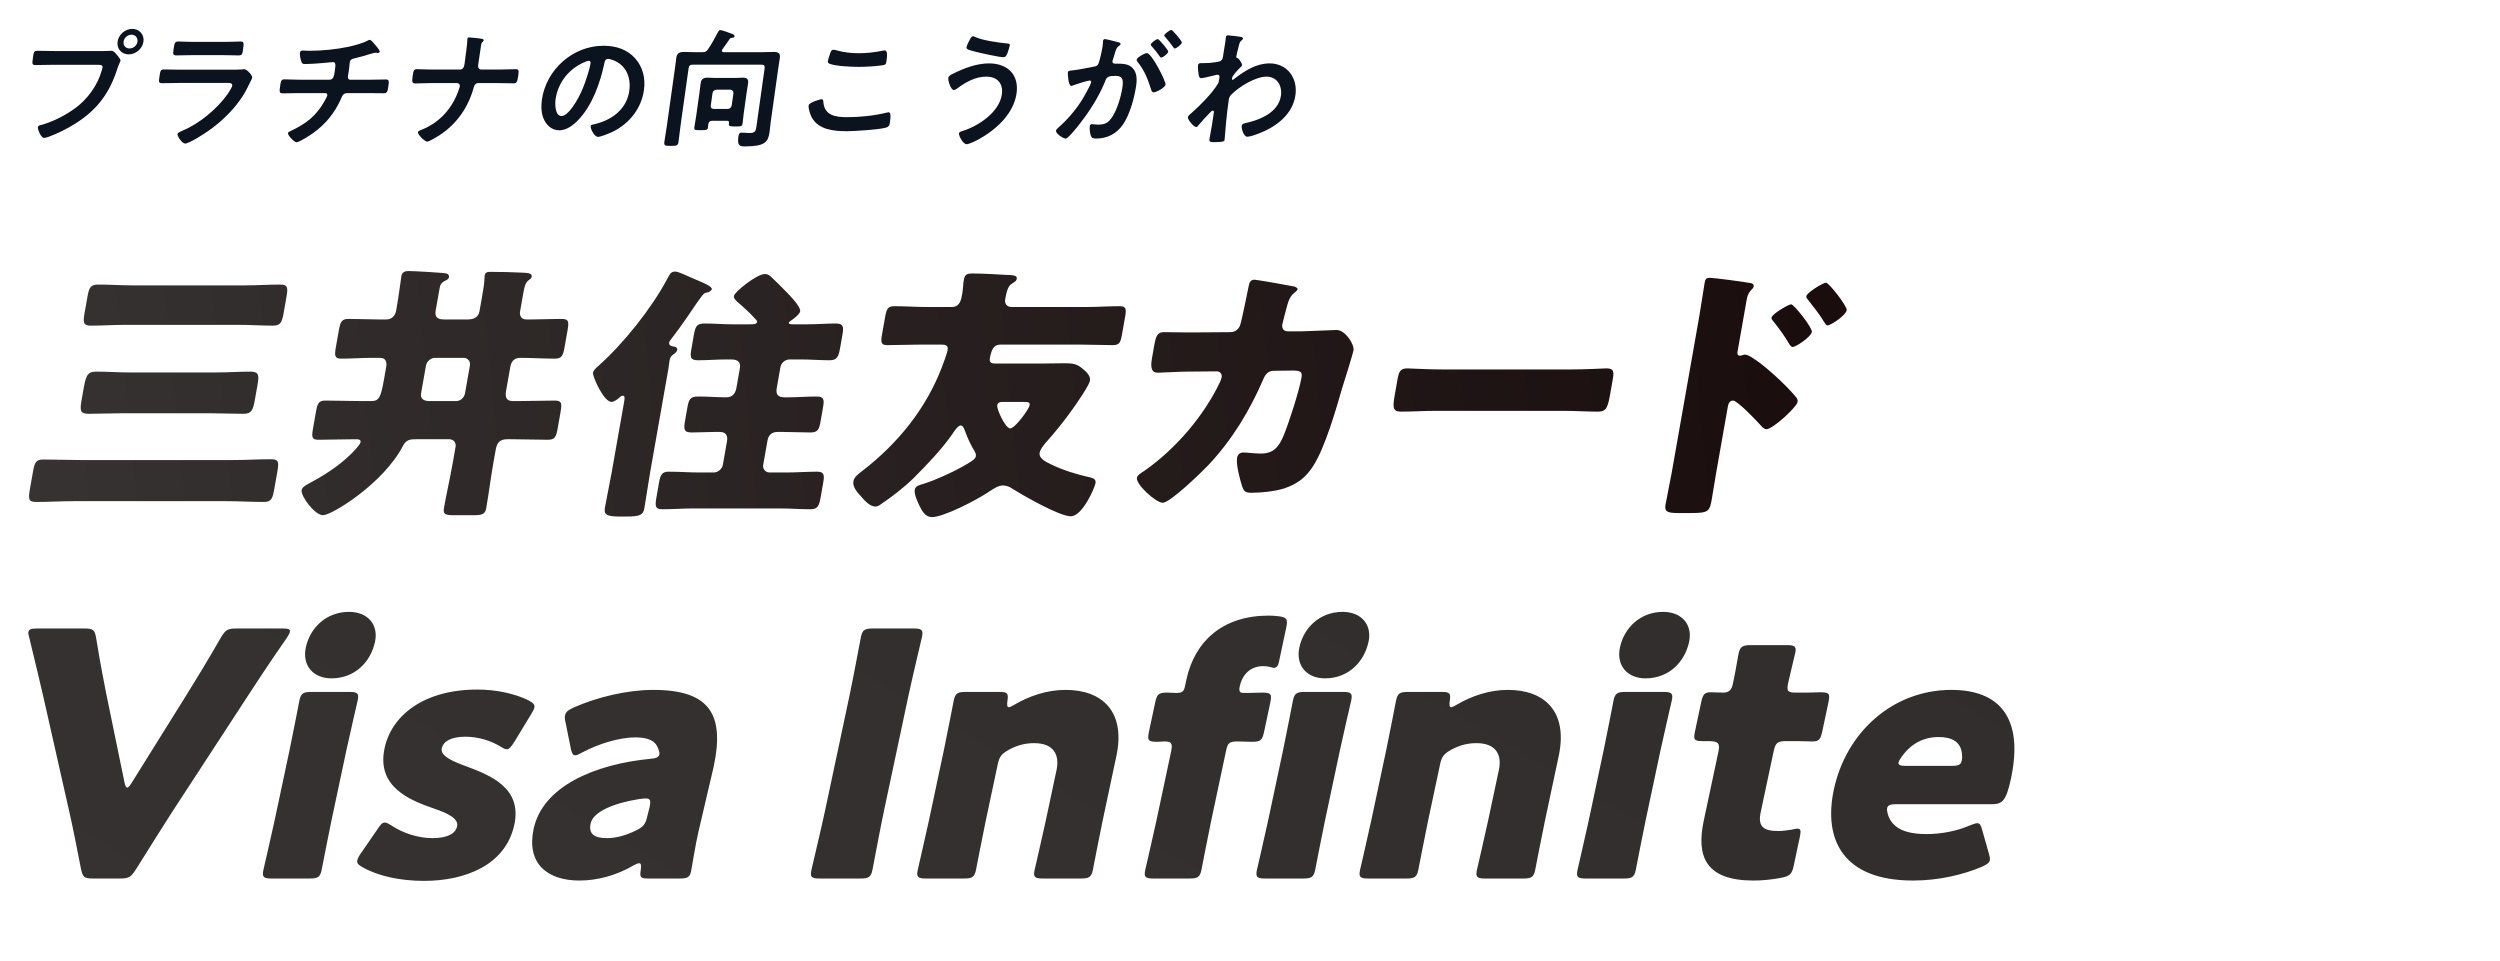 <svg width="346" height="133" viewBox="0 0 346 133" fill="none" xmlns="http://www.w3.org/2000/svg">
<g clip-path="url(#clip0_5943_1076)">
<path d="M34.234 96.42L23.911 112.242C22.54 114.402 20.819 117.078 18.845 120.271C18.125 121.398 17.845 121.586 16.597 121.586H12.901C11.653 121.586 11.453 121.398 11.213 120.271C10.595 117.078 10.06 114.402 9.587 112.336L6.028 96.561C5.527 94.401 4.998 92.147 4.051 88.25C3.939 87.875 3.893 87.64 3.932 87.452C4.012 87.077 4.368 86.983 5.136 86.983H11.664C12.912 86.983 13.112 87.171 13.305 88.297C13.908 92.007 14.351 94.213 14.72 96.091L17.223 108.252C17.316 108.721 17.448 109.003 17.592 109.003C17.784 109.003 17.988 108.721 18.279 108.252L25.778 96.232C27.023 94.213 28.404 92.007 30.537 88.297C31.208 87.171 31.488 86.983 32.736 86.983H39.12C39.888 86.983 40.204 87.077 40.124 87.452C40.084 87.64 39.929 87.922 39.715 88.25C37.014 92.147 35.517 94.448 34.234 96.42ZM48.317 84.682C50.861 84.682 52.412 86.419 51.903 88.814C51.294 91.678 49.049 93.885 45.881 93.885C43.337 93.885 41.796 92.1 42.325 89.612C42.894 86.936 45.101 84.682 48.317 84.682ZM42.873 121.586H37.593C36.489 121.586 36.241 121.398 36.45 120.412C36.52 120.083 37.584 115.529 37.994 113.604L40.089 103.744C40.498 101.819 41.37 97.265 41.44 96.936C41.65 95.95 41.978 95.763 43.082 95.763H48.362C49.466 95.763 49.714 95.95 49.504 96.936C49.434 97.265 48.37 101.819 47.961 103.744L45.866 113.604C45.456 115.529 44.584 120.083 44.514 120.412C44.305 121.398 43.977 121.586 42.873 121.586ZM64.369 105.998C67.93 107.313 72.264 109.05 71.186 114.12C69.989 119.755 64.346 121.914 58.682 121.914C55.418 121.914 52.342 121.257 50.201 120.036C49.599 119.708 49.361 119.473 49.451 119.05C49.501 118.816 49.666 118.487 49.938 118.111L52.231 114.778C52.658 114.12 52.91 113.839 53.246 113.839C53.486 113.839 53.744 113.98 54.127 114.214C55.759 115.341 57.971 115.998 59.843 115.998C61.907 115.998 63.045 115.388 63.264 114.355C63.484 113.322 62.06 112.571 60.087 111.914C56.689 110.74 52.086 108.909 53.224 103.556C54.172 99.096 58.55 95.434 66.086 95.434C68.774 95.434 71.381 96.044 73.159 96.936C73.761 97.265 74.047 97.5 73.957 97.922C73.907 98.157 73.752 98.439 73.528 98.814L71.163 102.711C70.736 103.369 70.474 103.697 70.138 103.697C69.898 103.697 69.64 103.556 69.258 103.322C67.987 102.524 66.187 101.96 64.411 101.96C62.347 101.96 61.334 102.664 61.144 103.556C60.924 104.589 62.455 105.294 64.369 105.998ZM94.091 121.586H89.723C88.667 121.586 88.505 121.445 88.686 120.365C88.768 119.755 88.732 119.473 88.444 119.473C88.3 119.473 88.04 119.567 87.712 119.755C85.243 121.21 82.559 121.867 80.207 121.867C75.695 121.867 72.844 119.473 73.852 114.731C75.099 108.862 82.238 105.763 90.078 105.012C90.808 104.965 91.184 104.777 91.263 104.402C91.303 104.214 91.219 103.932 91.097 103.603C90.741 102.57 89.794 102.054 87.922 102.054C85.715 102.054 82.837 102.946 80.619 104.12C80.127 104.402 79.809 104.542 79.618 104.542C79.281 104.542 79.149 104.261 79.001 103.603L78.254 99.894C78.151 99.472 78.153 99.237 78.203 99.002C78.303 98.533 78.593 98.298 79.393 97.922C82.678 96.467 86.824 95.481 90.424 95.481C98.296 95.481 100.293 98.955 98.776 106.092L96.678 115.059C96.251 116.844 95.774 119.989 95.644 120.6C95.475 121.398 95.147 121.586 94.091 121.586ZM89.899 111.726C90.098 110.787 90.014 110.505 89.342 110.505C89.198 110.505 88.66 110.552 88.41 110.599C84.93 111.163 82.089 112.336 81.74 113.98C81.43 115.435 82.27 115.998 83.999 115.998C85.246 115.998 86.622 115.623 87.962 114.966C89.032 114.449 89.352 114.074 89.591 112.947L89.899 111.726ZM119.103 121.586H113.439C112.335 121.586 112.087 121.398 112.297 120.412C112.366 120.083 113.658 114.684 114.187 112.195L117.55 96.373C118.079 93.885 119.083 88.485 119.153 88.156C119.362 87.171 119.69 86.983 120.794 86.983H126.458C127.562 86.983 127.81 87.171 127.601 88.156C127.531 88.485 126.239 93.885 125.71 96.373L122.347 112.195C121.818 114.684 120.814 120.083 120.745 120.412C120.535 121.398 120.207 121.586 119.103 121.586ZM138.091 105.763L136.425 113.604C136.016 115.529 135.143 120.083 135.074 120.412C134.864 121.398 134.536 121.586 133.432 121.586H128.152C127.048 121.586 126.8 121.398 127.01 120.412C127.079 120.083 128.144 115.529 128.553 113.604L130.648 103.744C131.058 101.819 131.93 97.265 132 96.936C132.209 95.95 132.537 95.763 133.641 95.763H138.345C139.401 95.763 139.601 95.95 139.43 96.983C139.348 97.594 139.384 97.875 139.624 97.875C139.768 97.875 139.98 97.781 140.366 97.547C142.449 96.326 144.885 95.481 147.477 95.481C152.565 95.481 155.814 98.486 154.507 104.636L152.601 113.604C152.192 115.529 151.319 120.083 151.25 120.412C151.04 121.398 150.712 121.586 149.608 121.586H144.328C143.224 121.586 142.976 121.398 143.186 120.412C143.255 120.083 144.32 115.529 144.729 113.604L146.226 106.561C146.665 104.495 145.862 102.852 143.126 102.852C142.022 102.852 140.868 103.087 139.672 103.744C138.641 104.308 138.321 104.683 138.091 105.763ZM169.692 103.885L167.626 113.604C167.217 115.529 166.345 120.083 166.275 120.412C166.065 121.398 165.737 121.586 164.633 121.586H159.641C158.537 121.586 158.289 121.398 158.499 120.412C158.569 120.083 159.633 115.529 160.042 113.604L162.078 104.026C162.337 102.805 162.089 102.617 161.129 102.617C160.937 102.617 160.447 102.664 160.159 102.664C158.911 102.664 158.759 102.477 159.019 101.256L159.867 97.265C160.126 96.044 160.358 95.856 161.606 95.856C161.846 95.856 162.412 95.903 162.796 95.903C163.516 95.903 163.834 95.763 163.984 95.058L164.183 94.119C165.341 88.673 169.296 85.199 175.584 85.199C176.112 85.199 176.582 85.246 177.004 85.293C178.078 85.433 178.258 85.715 178.028 86.795L177 91.631C176.891 92.147 176.687 92.429 176.303 92.429C176.159 92.429 176.025 92.382 175.891 92.335C175.575 92.241 175.249 92.194 174.817 92.194C173.089 92.194 171.937 93.321 171.578 95.011C171.418 95.763 171.628 95.903 172.204 95.903H172.732C173.26 95.903 174.374 95.856 174.662 95.856C175.91 95.856 176.062 96.044 175.803 97.265L174.955 101.256C174.695 102.477 174.463 102.664 173.215 102.664C172.831 102.664 171.833 102.617 171.305 102.617C170.153 102.617 169.921 102.805 169.692 103.885ZM185.821 84.682C188.365 84.682 189.916 86.419 189.407 88.814C188.798 91.678 186.553 93.885 183.385 93.885C180.841 93.885 179.301 92.1 179.829 89.612C180.398 86.936 182.605 84.682 185.821 84.682ZM180.377 121.586H175.097C173.993 121.586 173.745 121.398 173.955 120.412C174.025 120.083 175.089 115.529 175.498 113.604L177.594 103.744C178.003 101.819 178.875 97.265 178.945 96.936C179.154 95.95 179.482 95.763 180.586 95.763H185.866C186.97 95.763 187.218 95.95 187.009 96.936C186.939 97.265 185.875 101.819 185.466 103.744L183.37 113.604C182.961 115.529 182.089 120.083 182.019 120.412C181.809 121.398 181.481 121.586 180.377 121.586ZM199.31 105.763L197.643 113.604C197.234 115.529 196.362 120.083 196.292 120.412C196.083 121.398 195.755 121.586 194.651 121.586H189.371C188.267 121.586 188.019 121.398 188.228 120.412C188.298 120.083 189.362 115.529 189.771 113.604L191.867 103.744C192.276 101.819 193.148 97.265 193.218 96.936C193.428 95.95 193.756 95.763 194.86 95.763H199.564C200.62 95.763 200.82 95.95 200.648 96.983C200.567 97.594 200.603 97.875 200.843 97.875C200.987 97.875 201.199 97.781 201.585 97.547C203.668 96.326 206.104 95.481 208.696 95.481C213.784 95.481 217.033 98.486 215.726 104.636L213.819 113.604C213.41 115.529 212.538 120.083 212.468 120.412C212.259 121.398 211.931 121.586 210.827 121.586H205.547C204.443 121.586 204.195 121.398 204.404 120.412C204.474 120.083 205.538 115.529 205.947 113.604L207.444 106.561C207.884 104.495 207.081 102.852 204.345 102.852C203.241 102.852 202.087 103.087 200.891 103.744C199.859 104.308 199.54 104.683 199.31 105.763ZM230.192 84.682C232.736 84.682 234.287 86.419 233.778 88.814C233.169 91.678 230.924 93.885 227.756 93.885C225.212 93.885 223.671 92.1 224.2 89.612C224.769 86.936 226.976 84.682 230.192 84.682ZM224.748 121.586H219.468C218.364 121.586 218.116 121.398 218.326 120.412C218.395 120.083 219.459 115.529 219.869 113.604L221.964 103.744C222.373 101.819 223.246 97.265 223.315 96.936C223.525 95.95 223.853 95.763 224.957 95.763H230.237C231.341 95.763 231.589 95.95 231.379 96.936C231.31 97.265 230.245 101.819 229.836 103.744L227.741 113.604C227.331 115.529 226.459 120.083 226.39 120.412C226.18 121.398 225.852 121.586 224.748 121.586ZM249.092 115.858L248.244 119.848C248.004 120.975 247.705 121.257 246.503 121.492C245.253 121.727 243.975 121.867 242.679 121.867C236.103 121.867 234.737 118.581 235.795 113.604L237.841 103.979C238.091 102.805 237.708 102.57 236.412 102.57H235.596C234.444 102.57 234.35 102.336 234.59 101.209L235.448 97.171C235.668 96.138 235.882 95.809 236.794 95.809C237.226 95.809 237.888 95.856 238.512 95.856C239.184 95.856 239.627 95.575 239.807 94.73L239.967 93.978C240.246 92.664 240.489 91.067 240.619 90.457C240.829 89.471 241.205 89.283 242.309 89.283H247.301C248.357 89.283 248.653 89.471 248.473 90.316C248.343 90.927 247.738 93.321 247.499 94.448C247.239 95.669 247.392 95.856 248.592 95.856H250.176C250.704 95.856 251.53 95.809 251.914 95.809C253.162 95.809 253.314 95.997 253.054 97.218L252.206 101.209C251.976 102.289 251.762 102.617 250.85 102.617C250.226 102.617 249.372 102.57 248.748 102.57H247.212C246.012 102.57 245.723 102.805 245.473 103.979L243.687 112.383C243.278 114.308 243.944 115.013 246.104 115.013C246.728 115.013 247.324 114.919 247.968 114.825C248.324 114.731 248.574 114.684 248.766 114.684C249.246 114.684 249.272 115.013 249.092 115.858ZM274.349 114.919L275.254 118.111C275.366 118.487 275.44 118.816 275.39 119.05C275.31 119.426 274.973 119.661 274.231 119.989C271.649 121.069 268.312 121.867 264.76 121.867C254.968 121.867 252.355 116.092 253.802 109.284C255.479 101.397 261.92 95.481 270.08 95.481C276.752 95.481 280.1 99.378 278.323 107.735C277.645 110.928 277.085 111.303 275.645 111.303H262.397C261.629 111.303 261.263 111.444 261.183 111.82C261.133 112.055 261.179 112.289 261.254 112.618C261.804 114.543 263.535 115.435 266.607 115.435C268.719 115.435 270.825 115.013 272.568 114.261C273.04 114.074 273.406 113.933 273.646 113.933C274.03 113.933 274.162 114.214 274.349 114.919ZM270.149 105.998C271.013 105.998 271.379 105.857 271.498 105.294C271.538 105.106 271.578 104.918 271.552 104.589C271.491 102.617 270.085 102.007 268.309 102.007C266.245 102.007 264.519 102.899 263.228 104.683C262.956 105.059 262.81 105.294 262.76 105.528C262.691 105.857 262.997 105.998 263.765 105.998H270.149Z" fill="url(#paint0_linear_5943_1076)"/>
<path d="M11.308 63.67H32.208C33.994 63.67 35.762 63.558 37.548 63.558C38.612 63.558 38.609 64.007 38.371 65.355L37.969 67.637C37.731 68.984 37.57 69.471 36.544 69.471C34.758 69.471 32.991 69.359 31.205 69.359H10.305C8.519 69.359 6.752 69.471 4.966 69.471C3.902 69.471 3.905 69.022 4.155 67.6L4.551 65.355C4.782 64.045 4.938 63.596 6.002 63.596C7.75 63.596 9.522 63.67 11.308 63.67ZM17.854 51.545H30.052C31.61 51.545 33.15 51.433 34.67 51.433C35.848 51.433 35.87 51.957 35.639 53.267L35.276 55.325C35.019 56.785 34.819 57.271 33.641 57.271C32.121 57.271 30.614 57.196 29.056 57.196H16.858C15.338 57.196 13.805 57.271 12.247 57.271C11.069 57.271 11.04 56.785 11.298 55.325L11.489 54.24C11.865 52.107 11.984 51.433 13.314 51.433C14.834 51.433 16.334 51.545 17.854 51.545ZM18.307 39.495H34.001C35.597 39.495 37.175 39.383 38.771 39.383C39.835 39.383 39.876 39.795 39.639 41.142L39.263 43.275C39.025 44.622 38.832 45.071 37.768 45.071C36.21 45.071 34.634 44.959 33.038 44.959H17.344C15.748 44.959 14.17 45.071 12.574 45.071C11.51 45.071 11.475 44.622 11.713 43.275L12.089 41.142C12.32 39.832 12.513 39.383 13.577 39.383C15.173 39.383 16.711 39.495 18.307 39.495ZM50.183 55.512H51.361C52.501 55.512 52.714 54.951 53.163 52.406L53.447 50.797C53.565 50.123 53.405 49.525 52.607 49.525H51.505C50.099 49.525 48.673 49.637 47.229 49.637C46.279 49.637 46.282 49.188 46.493 47.99L46.876 45.82C47.094 44.585 47.249 44.136 48.237 44.136C49.643 44.136 51.036 44.211 52.442 44.211H53.468C54.228 44.211 54.7 43.687 54.819 43.013L54.911 42.489C55.195 40.88 55.51 38.448 55.55 38.223C55.662 37.587 56.131 37.512 56.587 37.512C57.233 37.512 61.336 37.737 61.772 37.849C62.1 37.924 62.175 38.148 62.135 38.373C62.089 38.635 61.841 38.747 61.593 38.859C60.964 39.196 60.911 39.495 60.806 40.094L60.298 42.976C60.133 43.911 60.574 44.211 61.486 44.211H64.754C65.514 44.211 66.206 43.949 66.358 43.088L66.734 40.955C66.879 40.132 67.037 39.233 67.055 38.485C67.075 38.373 67.057 38.261 67.084 38.111C67.15 37.737 67.397 37.624 67.777 37.624C69.221 37.624 70.887 37.662 72.394 37.737C73.147 37.774 73.666 37.849 73.587 38.298C73.547 38.522 73.375 38.635 73.114 38.822C72.719 39.121 72.562 39.795 72.45 40.431L71.975 43.125C71.87 43.724 72.202 44.211 72.81 44.211H73.57C74.938 44.211 76.357 44.136 77.725 44.136C78.751 44.136 78.754 44.547 78.53 45.82L78.154 47.953C77.936 49.188 77.781 49.637 76.793 49.637C75.197 49.637 73.583 49.525 71.949 49.525C70.961 49.525 70.702 50.348 70.629 50.76L70.042 54.09C69.89 54.951 70.057 55.512 71.007 55.512H71.615C73.363 55.512 75.086 55.438 76.796 55.438C77.784 55.438 77.781 55.887 77.57 57.084L77.194 59.217C76.983 60.415 76.828 60.864 75.84 60.864C74.129 60.864 72.433 60.789 70.685 60.789H70.229C69.089 60.789 68.768 61.313 68.59 62.323L68.273 64.12C67.904 66.215 67.655 68.273 67.292 70.332C67.14 71.192 66.703 71.305 65.487 71.305H62.788C61.687 71.305 61.288 71.192 61.44 70.332C61.803 68.273 62.28 66.215 62.649 64.12L63.052 61.837C63.157 61.238 62.743 60.789 62.173 60.789H57.651C56.777 60.789 56.238 60.826 55.782 61.687C53.072 66.926 45.916 71.305 44.7 71.305C43.56 71.305 41.597 68.648 41.742 67.824C41.808 67.45 42.317 67.151 42.609 67.001C44.707 65.878 46.756 64.606 48.452 62.959C48.771 62.66 49.836 61.575 49.902 61.201C49.968 60.826 49.595 60.789 49.291 60.789C47.543 60.789 45.819 60.864 44.072 60.864C43.121 60.864 43.118 60.452 43.329 59.255L43.712 57.084C43.93 55.849 44.078 55.438 45.028 55.438C46.776 55.438 48.473 55.512 50.183 55.512ZM64.352 54.465L65.038 50.572C65.137 50.011 64.729 49.525 64.159 49.525H60.207C59.637 49.525 59.057 50.011 58.958 50.572L58.279 54.427C58.133 55.25 58.733 55.512 59.455 55.512H63.103C63.711 55.512 64.202 55.101 64.352 54.465ZM92.516 50.984L89.995 65.28C89.698 66.964 89.477 68.648 89.18 70.332C89.022 71.23 88.633 71.492 86.734 71.492H85.746C83.808 71.492 83.57 71.118 83.721 70.257C84.018 68.573 84.385 66.926 84.675 65.28L86.377 55.625C86.45 55.213 86.529 54.764 86.187 54.764C86.035 54.764 85.863 54.876 85.723 55.026C85.449 55.288 84.971 55.625 84.629 55.625C83.565 55.625 81.982 52.107 82.074 51.583C82.133 51.246 82.541 50.872 82.809 50.647C86.321 47.541 90.187 42.639 92.286 38.71C92.742 37.849 92.864 37.587 93.472 37.587C93.814 37.587 94.729 37.998 95.468 38.335C95.784 38.485 96.068 38.597 96.245 38.672C96.314 38.71 96.421 38.747 96.598 38.822C97.305 39.121 98.581 39.645 98.515 40.019C98.482 40.206 98.132 40.468 97.783 40.506C97.397 40.543 97.307 40.618 95.093 43.911C94.529 44.735 93.474 46.194 92.886 46.943C92.739 47.13 92.643 47.242 92.61 47.429C92.544 47.803 92.943 47.916 93.202 47.953C93.499 47.99 93.784 48.103 93.724 48.44C93.671 48.739 93.328 48.963 93.067 49.151C92.806 49.338 92.709 49.674 92.662 49.936C92.603 50.273 92.575 50.647 92.516 50.984ZM110.935 49.749H109.263C108.655 49.749 108.113 50.236 108.014 50.797L107.5 53.716C107.341 54.614 107.693 54.988 108.605 54.988H109.099C110.391 54.988 111.665 54.876 112.957 54.876C114.059 54.876 114.101 55.288 113.896 56.448L113.573 58.282C113.375 59.404 113.219 59.853 112.155 59.853C110.825 59.853 109.547 59.779 108.255 59.779H107.609C106.811 59.779 106.351 60.228 106.22 60.976L105.626 64.344C105.527 64.905 105.935 65.392 106.505 65.392H108.823C110.229 65.392 111.693 65.28 113.099 65.28C114.049 65.28 114.121 65.729 113.937 66.777L113.567 68.872C113.356 70.07 113.131 70.481 112.143 70.481C110.737 70.481 109.351 70.369 107.945 70.369H95.938C94.531 70.369 93.106 70.481 91.662 70.481C90.636 70.481 90.645 69.995 90.863 68.76L91.219 66.739C91.398 65.729 91.629 65.28 92.541 65.28C93.985 65.28 95.409 65.392 96.815 65.392H98.791C99.361 65.392 99.941 64.905 100.04 64.344L100.62 61.051C100.752 60.303 100.465 59.779 99.629 59.779H98.983C97.919 59.779 96.842 59.853 95.74 59.853C94.638 59.853 94.596 59.442 94.821 58.169L95.124 56.448C95.329 55.288 95.515 54.876 96.617 54.876C97.947 54.876 99.219 54.988 100.511 54.988C101.385 54.988 101.782 54.465 101.92 53.679L102.395 50.984C102.554 50.086 102.081 49.749 101.207 49.749H100.485C99.193 49.749 97.882 49.861 96.627 49.861C95.525 49.861 95.484 49.45 95.695 48.252L96.025 46.381C96.236 45.184 96.423 44.772 97.525 44.772C98.779 44.772 100.051 44.884 101.343 44.884H103.775C104.307 44.884 104.725 44.884 104.784 44.547C104.811 44.398 104.647 44.248 104.389 43.986C103.755 43.275 102.804 42.414 102.011 41.741C101.785 41.516 101.52 41.292 101.58 40.955C101.685 40.356 104.774 37.924 105.838 37.924C106.18 37.924 106.388 38.036 106.621 38.223C107.37 38.934 108.119 39.645 108.823 40.394C109.276 40.843 110.854 42.452 110.742 43.088C110.669 43.5 109.835 44.136 109.491 44.36C109.275 44.51 109.186 44.585 109.173 44.66C109.133 44.884 109.475 44.884 109.779 44.884H111.793C113.085 44.884 114.397 44.772 115.689 44.772C116.715 44.772 116.788 45.221 116.603 46.269L116.273 48.14C116.055 49.375 115.855 49.861 114.791 49.861C113.499 49.861 112.227 49.749 110.935 49.749ZM141.705 55.625H138.703C138.399 55.625 138.075 55.737 138.016 56.074C137.917 56.635 139.158 59.292 139.804 59.292C140.488 59.292 142.401 56.635 142.493 56.111C142.553 55.774 142.503 55.625 141.705 55.625ZM130.222 47.691H127.41C125.89 47.691 124.319 47.766 122.799 47.766C121.887 47.766 121.883 47.354 122.088 46.194L122.471 44.024C122.688 42.789 122.837 42.377 123.787 42.377C125.307 42.377 126.807 42.489 128.327 42.489H131.709C132.849 42.489 133.021 41.516 133.173 40.656C133.245 40.244 133.273 39.87 133.308 39.458C133.309 39.233 133.369 38.897 133.415 38.635C133.54 37.924 133.971 37.849 134.579 37.849C136.099 37.849 138.429 37.998 139.106 38.036C140.164 38.073 140.81 38.073 140.718 38.597C140.671 38.859 140.544 38.934 140.201 39.159C139.73 39.458 139.431 39.645 139.121 41.404C138.995 42.115 139.423 42.489 140.031 42.489H150.405C151.887 42.489 153.427 42.377 154.947 42.377C155.859 42.377 155.907 42.751 155.716 43.837L155.274 46.344C155.089 47.392 154.909 47.766 154.035 47.766C152.515 47.766 151.008 47.691 149.488 47.691H138.544C137.822 47.691 137.288 47.916 137.005 49.525C136.893 50.161 137.17 50.311 137.74 50.311H144.352C145.226 50.311 146.373 50.273 147.247 50.273C148.425 50.273 148.982 50.348 149.681 50.909C150.247 51.358 150.978 51.957 150.846 52.706C150.734 53.342 149 55.849 148.494 56.56C147.33 58.207 146.065 59.779 144.692 61.313C144.405 61.65 143.964 62.211 143.885 62.66C143.739 63.483 144.87 63.97 145.463 64.269C147.249 65.13 149.019 65.654 150.992 66.103C151.428 66.215 151.699 66.402 151.613 66.889C151.501 67.525 149.82 71.454 148.186 71.454C146.628 71.454 141.519 68.535 140.119 67.637C139.747 67.375 139.286 67.188 138.792 67.188C138.07 67.188 137.236 67.824 136.593 68.236C135.047 69.246 130.61 71.567 128.976 71.567C128.064 71.567 127.608 70.706 127.271 70.032C127.021 69.508 126.49 68.423 126.603 67.787C126.695 67.263 127.171 67.151 127.812 66.964C129.38 66.477 131.692 65.429 133.167 64.606C134.268 63.97 134.98 63.596 135.059 63.147C135.125 62.772 134.849 62.398 134.674 62.099C134.236 61.35 133.887 60.527 133.576 59.704C133.47 59.442 133.303 58.88 132.961 58.88C132.581 58.88 132.056 59.704 131.851 60.003C130.418 62.099 128.274 64.344 126.43 66.178C125.142 67.45 123.34 68.835 121.832 69.845C121.615 69.995 121.405 70.107 121.139 70.107C120.379 70.107 119.588 69.209 119.148 68.685C118.671 68.161 117.967 67.413 118.112 66.59C118.211 66.028 118.822 65.579 119.261 65.242C124.318 61.35 128.171 56.523 130.352 50.834C130.565 50.273 131.062 48.963 131.154 48.44C131.273 47.766 130.83 47.691 130.222 47.691ZM165.116 46.007L170.291 45.97C170.937 45.97 171.465 45.558 171.647 44.959C171.88 44.285 172.629 40.468 172.832 39.533C172.911 39.084 173.091 38.71 173.623 38.71C173.889 38.71 178.608 39.533 179.082 39.645C179.227 39.682 179.619 39.832 179.586 40.019C179.56 40.169 179.426 40.281 179.247 40.431C178.942 40.656 178.489 41.067 178.19 42.115C178.093 42.452 177.514 44.66 177.481 44.847C177.369 45.483 177.645 45.857 178.291 45.857H180.153C181.337 45.82 184.898 45.67 184.974 45.67C186.19 45.67 187.474 47.654 187.322 48.514C187.243 48.963 186.011 52.93 185.765 53.679C184.896 56.672 183.395 61.949 181.724 64.531C180.68 66.14 179.502 67.001 177.725 67.6C176.398 68.011 174.541 68.199 173.211 68.199C172.299 68.199 172.149 67.974 171.894 67.263C171.628 66.402 171.047 64.307 171.212 63.371C171.298 62.885 171.61 62.623 172.104 62.623C172.56 62.623 173.598 62.772 174.51 62.772C176.334 62.772 177.044 61.762 177.708 60.153C178.449 58.319 179.796 54.128 180.12 52.294C180.258 51.508 180.07 51.284 178.892 51.284L176.263 51.321C175.503 51.321 175.107 51.845 174.843 52.481C172.982 56.785 170.553 60.864 167.19 64.419C166.303 65.355 161.947 69.583 160.921 69.583C159.971 69.583 157.19 67.038 157.348 66.14C157.414 65.766 157.796 65.542 158.483 65.093C162.824 62.024 166.618 57.533 168.842 52.893C168.913 52.706 169.048 52.369 169.075 52.219C169.161 51.733 168.84 51.396 168.384 51.396L164.235 51.433C163.171 51.433 160.827 51.583 160.219 51.583C159.383 51.583 159.198 50.909 159.429 49.6L159.745 47.803C160.003 46.344 160.259 45.97 161.133 45.97C162.197 45.97 163.254 46.007 164.318 46.007C164.584 46.007 164.85 46.007 165.116 46.007ZM199.813 51.134H217.293C219.535 51.134 221.993 50.984 222.335 50.984C223.323 50.984 223.402 51.396 223.211 52.481L222.894 54.277C222.531 56.336 222.381 56.972 221.165 56.972C219.683 56.972 217.955 56.86 216.283 56.86H198.803C197.131 56.86 195.325 56.972 193.919 56.972C192.627 56.972 192.753 56.261 193.102 54.277L193.406 52.556C193.604 51.433 193.797 50.984 194.785 50.984C195.317 50.984 197.419 51.134 199.813 51.134ZM239.122 56.336L237.538 65.317C237.32 66.552 237.141 67.787 236.916 69.059C236.619 70.743 236.497 71.005 234.065 71.005H232.317C230.759 71.005 230.336 70.818 230.508 69.845C230.772 68.348 231.105 66.889 231.369 65.392L235.176 43.799C235.407 42.489 235.734 40.206 235.919 39.159C236.004 38.672 236.12 38.448 236.652 38.448C237.146 38.448 241.493 39.009 242.372 39.196C242.593 39.233 242.75 39.421 242.711 39.645C242.678 39.832 242.537 39.982 242.404 40.094C242.168 40.356 241.887 40.656 241.748 41.441L240.468 48.701C240.435 48.889 240.414 49.225 240.832 49.225C241.022 49.225 241.314 49.076 241.504 49.076C241.808 49.076 242.294 49.338 242.766 49.674C243.895 50.385 245.204 51.583 245.663 51.995C246.519 52.743 247.941 54.165 248.625 55.026C248.744 55.213 248.825 55.4 248.785 55.625C248.653 56.373 245.345 59.404 244.471 59.404C244.129 59.404 243.815 59.03 243.626 58.806C243.086 58.207 240.458 55.438 239.85 55.438C239.318 55.438 239.188 55.961 239.122 56.336ZM247.899 42.115C248.279 42.115 250.859 45.371 250.76 45.932C250.628 46.681 248.491 48.028 248.111 48.028C247.883 48.028 247.708 47.728 247.589 47.541C246.975 46.493 246.241 45.483 245.494 44.547C245.306 44.323 245.142 44.173 245.182 43.949C245.274 43.425 247.557 42.115 247.899 42.115ZM252.721 39.121C253.101 39.121 255.681 42.377 255.582 42.938C255.457 43.649 253.389 45.034 252.933 45.034C252.743 45.034 252.567 44.735 252.448 44.547C251.835 43.5 251.05 42.564 250.31 41.591C250.09 41.329 249.958 41.217 249.997 40.992C250.09 40.468 252.341 39.121 252.721 39.121Z" fill="url(#paint1_linear_5943_1076)"/>
<path d="M169.966 4.891C170.218 4.891 171.632 5.069 171.84 5.122C171.943 5.158 172.041 5.229 172.026 5.336C172.013 5.425 171.949 5.496 171.867 5.567C171.622 5.781 171.588 5.763 171.411 6.511C171.34 6.76 171.135 7.58 171.105 7.793C171.077 7.989 171.144 8.025 171.337 8.061C171.44 8.096 171.936 8.791 171.903 9.022C171.883 9.165 171.704 9.289 171.599 9.396C171.351 9.628 170.568 10.465 170.525 10.768C170.5 10.946 170.503 11.053 170.593 11.053C170.665 11.053 170.788 10.946 170.849 10.892C172.34 9.752 173.881 8.773 175.715 8.773C178.161 8.773 179.62 10.803 179.29 13.154C178.912 15.843 176.639 17.553 174.169 18.497C173.825 18.639 172.994 18.924 172.634 18.924C172.13 18.924 171.8 17.82 171.853 17.446C171.895 17.143 172.118 17.09 172.378 17.037C174.401 16.591 176.956 15.558 177.284 13.225C177.471 11.89 176.752 10.607 175.296 10.607C173.767 10.607 171.488 11.979 170.372 13.136C170.162 13.35 170.094 13.582 170.056 13.849C169.908 14.899 169.779 15.95 169.688 16.983C169.635 17.482 169.506 19.174 169.478 19.37C169.451 19.566 169.274 19.672 168.087 19.672C167.565 19.672 167.334 19.654 167.384 19.298C167.404 19.156 167.469 18.817 167.482 18.728C167.578 18.176 167.721 17.41 167.734 17.322C167.832 16.752 167.914 16.164 167.994 15.594C168.012 15.469 167.998 15.309 167.855 15.309C167.711 15.309 167.557 15.505 167.455 15.594C167.056 16.004 166.188 16.93 165.861 17.339C165.792 17.446 165.682 17.589 165.556 17.589C165.232 17.589 164.352 16.556 164.4 16.217C164.427 16.021 164.771 15.754 164.935 15.612C166.146 14.543 167.697 12.976 168.532 11.64C168.67 11.427 168.7 11.213 168.738 10.946L168.77 10.714C168.795 10.536 168.751 10.34 168.535 10.34C168.427 10.34 168.314 10.376 168.222 10.394C167.867 10.483 166.507 10.821 166.255 10.821C166.003 10.821 165.946 10.589 165.902 10.394C165.847 10.144 165.769 9.289 165.804 9.04C165.842 8.773 166.027 8.737 166.26 8.737H166.512C167.178 8.737 167.851 8.684 168.515 8.559C168.754 8.524 168.96 8.47 169.116 8.256C169.248 8.078 169.278 7.74 169.308 7.526C169.393 6.921 169.514 6.315 169.599 5.71C169.634 5.46 169.644 5.264 169.661 5.14C169.689 4.944 169.786 4.891 169.966 4.891Z" fill="#0B131F"/>
<path d="M152.917 5.407C153.097 5.407 154.398 5.745 154.658 5.817C154.797 5.852 155.113 5.906 155.085 6.101C155.07 6.208 154.991 6.262 154.891 6.333C154.514 6.582 154.438 6.867 154.258 7.508C154.195 7.704 154.124 7.954 154.03 8.239C154.002 8.31 153.974 8.381 153.964 8.452C153.928 8.702 154.093 8.809 154.309 8.809H154.525C155.244 8.809 155.928 8.809 156.502 9.2C157.319 9.788 157.392 10.803 157.252 11.8C157.024 13.421 156.398 15.825 155.407 17.25C154.505 18.55 153.194 19.174 151.737 19.174C151.342 19.174 151.095 19.138 150.968 18.764C150.848 18.461 150.777 17.82 150.824 17.482C150.847 17.321 150.921 17.179 151.118 17.179C151.298 17.179 151.558 17.25 151.918 17.25C152.907 17.25 153.387 17.037 153.961 16.146C154.626 15.131 155.174 13.279 155.336 12.121C155.459 11.248 155.51 10.5 154.413 10.5C153.406 10.5 153.188 10.643 152.992 11.142C152.287 12.958 151.138 14.864 149.942 16.467C149.451 17.143 148.42 18.461 147.806 18.995C147.721 19.085 147.601 19.174 147.475 19.174C147.151 19.174 146.095 18.497 146.153 18.087C146.176 17.927 146.339 17.785 146.462 17.678C148.088 16.217 149.39 14.632 150.377 12.727C150.548 12.406 150.98 11.64 151.017 11.373C151.04 11.213 150.924 11.142 150.816 11.142C150.546 11.142 149.001 11.64 148.66 11.765C148.547 11.8 148.391 11.89 148.265 11.89C147.833 11.89 147.773 10.144 147.788 10.037C147.825 9.77 148.131 9.77 148.349 9.752C149.372 9.646 150.414 9.396 151.428 9.218C151.798 9.147 151.975 9.04 152.081 8.666C152.277 8.043 152.512 7.01 152.602 6.369C152.642 6.084 152.658 5.71 152.663 5.674C152.683 5.532 152.755 5.407 152.917 5.407ZM160.236 5.407C160.416 5.407 161.712 6.939 161.682 7.152C161.642 7.437 160.937 7.971 160.703 7.971C160.613 7.971 160.541 7.847 160.479 7.776C160.151 7.295 159.784 6.832 159.395 6.404C159.333 6.333 159.256 6.244 159.268 6.155C159.298 5.941 160.021 5.407 160.236 5.407ZM162.105 4.142C162.303 4.142 163.596 5.692 163.568 5.888C163.528 6.173 162.805 6.707 162.59 6.707C162.482 6.707 162.44 6.618 162.365 6.511C162.019 6.03 161.668 5.585 161.281 5.14C161.217 5.086 161.124 4.979 161.136 4.89C161.166 4.677 161.925 4.142 162.105 4.142ZM158.723 7.348C159.406 7.348 161.373 11.266 161.311 11.711C161.253 12.121 160.028 12.78 159.668 12.78C159.434 12.78 159.359 12.549 159.312 12.37C158.834 10.91 158.403 9.752 157.437 8.559C157.378 8.47 157.303 8.363 157.318 8.256C157.363 7.936 158.435 7.348 158.723 7.348Z" fill="#0B131F"/>
<path d="M133.764 6.547C133.807 6.244 134.126 5.638 134.292 5.354C134.386 5.193 134.483 5.015 134.699 5.015C134.789 5.015 134.889 5.069 134.972 5.122C136.037 5.603 138.119 5.888 139.343 6.012C139.592 6.03 139.79 6.03 139.752 6.297C139.725 6.493 139.501 7.188 139.42 7.384C139.28 7.74 139.147 7.918 138.859 7.918C138.283 7.918 135.494 7.295 134.835 7.117C134.107 6.921 133.724 6.832 133.764 6.547ZM136.868 8.773C139.422 8.773 141.059 10.305 140.691 12.922C140.299 15.719 137.902 17.927 135.425 19.298C135.094 19.476 134.128 19.957 133.786 19.957C133.246 19.957 132.679 18.746 132.719 18.461C132.744 18.283 132.952 18.212 133.121 18.159C135.375 17.482 138.309 15.54 138.657 13.065C138.87 11.551 138.031 10.607 136.503 10.607C134.992 10.607 133.664 11.355 132.419 12.281C132.301 12.353 132.142 12.46 132.016 12.46C131.584 12.46 131.189 11.177 131.247 10.768C131.287 10.483 131.633 10.322 131.864 10.216C133.413 9.432 135.196 8.773 136.868 8.773Z" fill="#0B131F"/>
<path d="M111.918 14.579C111.981 14.134 113.657 13.724 113.675 13.724C113.909 13.724 113.94 13.884 113.951 14.062C114.063 15.95 115.555 16.217 117.245 16.217C118.972 16.217 120.96 16.021 122.692 15.594C122.767 15.576 122.897 15.54 122.969 15.54C123.239 15.54 123.323 15.843 123.16 17.001C123.112 17.339 122.992 17.553 122.636 17.66C121.642 17.945 118.249 18.159 117.17 18.159C115.3 18.159 113.318 17.927 112.377 16.306C112.162 15.915 111.851 15.06 111.918 14.579ZM114.58 8.435C114.61 8.221 114.765 7.758 114.854 7.508C114.951 7.206 115.032 6.885 115.373 6.885C115.517 6.885 115.741 6.956 115.88 6.992C116.832 7.259 117.842 7.366 118.885 7.366C119.982 7.366 121.078 7.241 122.19 7.01C122.247 6.992 122.357 6.974 122.429 6.974C122.878 6.974 122.784 7.776 122.681 8.506C122.621 8.933 122.526 8.969 122.103 9.04C121.093 9.183 119.824 9.254 118.817 9.254C117.828 9.254 115.611 9.165 114.779 8.809C114.628 8.737 114.553 8.63 114.58 8.435Z" fill="#0B131F"/>
<path d="M100.165 7.223H105.488C106.01 7.223 106.537 7.188 107.058 7.188C107.688 7.188 108.027 7.33 107.93 8.025C107.86 8.524 107.771 9.022 107.699 9.539L106.658 16.947C106.593 17.41 106.566 17.856 106.503 18.301C106.316 19.637 105.868 20.26 103.135 20.26C102.505 20.26 101.999 20.278 102.187 18.942C102.224 18.675 102.287 18.354 102.629 18.354C102.953 18.354 103.323 18.408 103.737 18.408C104.528 18.408 104.602 18.141 104.702 17.428L105.823 9.45C105.873 9.093 105.749 8.951 105.39 8.951H95.876C95.516 8.951 95.352 9.093 95.302 9.45L94.183 17.41C94.081 18.141 94.011 18.889 93.909 19.619C93.831 20.171 93.631 20.189 92.858 20.189C92.102 20.189 91.868 20.189 91.946 19.637C92.051 18.889 92.19 18.159 92.295 17.41L93.401 9.539C93.471 9.04 93.526 8.524 93.596 8.025C93.691 7.348 94.055 7.188 94.685 7.188C95.206 7.188 95.723 7.223 96.262 7.223H97.216C97.593 7.223 97.765 7.152 97.993 6.814C98.557 5.995 98.907 5.3 99.368 4.445C99.44 4.321 99.516 4.16 99.678 4.16C99.912 4.16 100.972 4.552 101.245 4.659C101.415 4.73 101.69 4.819 101.662 5.015C101.635 5.211 101.47 5.229 101.327 5.229C101.162 5.247 101.067 5.282 100.978 5.407C100.577 5.959 100.475 6.173 99.989 6.814C99.945 6.867 99.92 6.921 99.91 6.992C99.885 7.17 100.024 7.206 100.165 7.223ZM98.809 15.078H100.698C101.004 15.078 101.19 14.899 101.269 14.597L101.507 12.905C101.513 12.602 101.374 12.442 101.073 12.406H99.185C98.856 12.442 98.654 12.602 98.611 12.905L98.373 14.597C98.331 14.899 98.486 15.078 98.809 15.078ZM98.026 17.197C98.006 17.339 98.004 17.482 97.986 17.606C97.926 18.034 97.713 18.016 97.012 18.016C96.274 18.016 96.038 18.034 96.096 17.624C96.173 17.072 96.284 16.538 96.362 15.986L96.815 12.762C96.872 12.353 96.912 11.943 96.969 11.533C97.057 10.91 97.385 10.75 97.943 10.75C98.267 10.75 98.585 10.785 98.909 10.785H101.805C102.128 10.785 102.457 10.75 102.781 10.75C103.32 10.75 103.621 10.91 103.539 11.498C103.479 11.925 103.403 12.335 103.343 12.762L102.945 15.594C102.873 16.11 102.839 16.609 102.766 17.125C102.708 17.535 102.444 17.5 101.76 17.5C101.059 17.5 100.822 17.517 100.88 17.108L100.89 17.037C100.923 16.805 100.845 16.716 100.611 16.716H98.579C98.237 16.716 98.091 16.858 98.026 17.197Z" fill="#0B131F"/>
<path d="M81.491 8.417C81.347 8.417 81.006 8.541 80.852 8.613C78.667 9.574 77.212 11.48 76.894 13.742C76.801 14.401 76.802 16.057 77.72 16.057C78.619 16.057 79.911 14.027 80.67 12.21C81.024 11.355 81.614 9.592 81.734 8.737C81.759 8.559 81.689 8.417 81.491 8.417ZM83.51 6.333C85.273 6.333 86.819 6.849 87.921 8.096C88.958 9.289 89.359 10.785 89.121 12.477C88.773 14.953 87.163 17.072 84.806 18.23C84.362 18.443 83.177 18.942 82.746 18.942C82.278 18.942 81.696 17.838 81.751 17.446C81.776 17.268 82.051 17.232 82.235 17.197C84.669 16.645 86.737 15.113 87.095 12.566C87.362 10.661 86.596 8.951 84.815 8.31C84.661 8.256 84.316 8.15 84.154 8.15C83.741 8.15 83.686 8.541 83.625 8.844C83.062 11.444 81.987 14.614 79.972 16.663C79.279 17.375 78.395 18.034 77.406 18.034C76.309 18.034 75.556 17.25 75.198 16.342C74.905 15.612 74.878 14.65 74.996 13.813C75.581 9.646 79.266 6.333 83.51 6.333Z" fill="#0B131F"/>
<path d="M59.973 9.628H63.642C64.145 9.628 64.244 9.183 64.299 8.791L64.334 8.541C64.397 8.096 64.692 5.87 64.68 5.567C64.688 5.514 64.685 5.407 64.692 5.354C64.71 5.229 64.789 5.175 64.897 5.175C65.131 5.175 66.478 5.318 66.704 5.371C66.809 5.389 66.961 5.46 66.944 5.585C66.934 5.656 66.89 5.71 66.829 5.763C66.644 5.923 66.612 6.03 66.566 6.351L66.526 6.636C66.416 7.419 66.288 8.203 66.178 8.987C66.13 9.325 66.25 9.628 66.627 9.628H69.019C69.811 9.628 70.609 9.574 71.401 9.574C71.832 9.574 71.82 9.788 71.708 10.589C71.6 11.355 71.467 11.533 71.09 11.533C70.316 11.533 69.53 11.498 68.757 11.498H66.203C65.807 11.498 65.639 11.8 65.558 12.121C64.823 14.793 63.295 17.09 60.837 18.711C60.56 18.889 59.399 19.601 59.129 19.601C58.769 19.601 57.794 18.604 57.837 18.301C57.862 18.123 58.219 18.016 58.373 17.945C60.925 16.93 62.649 14.899 63.503 12.406C63.539 12.281 63.623 12.068 63.64 11.943C63.675 11.694 63.487 11.498 63.271 11.498H59.71C58.955 11.498 58.048 11.551 57.455 11.551C57.023 11.551 57.004 11.302 57.114 10.518C57.212 9.824 57.247 9.574 57.697 9.574C58.218 9.574 59.254 9.628 59.973 9.628Z" fill="#0B131F"/>
<path d="M41.629 11.035H45.622C46.179 11.035 46.254 10.376 46.327 9.859C46.454 8.951 46.504 8.595 46.073 8.595C45.983 8.595 43.535 8.862 42.258 8.862C41.845 8.862 41.783 8.791 41.686 8.452C41.598 8.185 41.462 7.615 41.505 7.313C41.537 7.081 41.694 6.992 41.91 6.992C42.072 6.992 42.462 7.028 42.75 7.028C44.584 7.028 46.462 6.849 48.315 6.458C48.947 6.315 50.271 5.977 50.84 5.638C50.956 5.585 51.056 5.514 51.164 5.514C51.361 5.514 51.697 5.941 51.821 6.084C51.976 6.262 52.582 6.939 52.552 7.152C52.534 7.277 52.401 7.33 52.293 7.33C52.257 7.33 52.17 7.313 52.116 7.313C52.064 7.295 52.01 7.295 51.956 7.295C51.759 7.295 50.478 7.704 50.16 7.793C49.767 7.9 49.356 8.007 48.966 8.096C48.686 8.167 48.453 8.292 48.411 8.595C48.363 8.933 48.354 9.254 48.309 9.574C48.261 9.913 48.198 10.233 48.153 10.554C48.116 10.821 48.194 11.035 48.499 11.035H51.053C51.88 11.035 52.731 10.999 53.414 10.999C53.864 10.999 53.849 11.231 53.739 12.014C53.644 12.691 53.56 12.905 53.11 12.905C52.337 12.905 51.566 12.887 50.793 12.887H48.095C47.52 12.887 47.382 13.225 47.194 13.671C46.325 15.63 45.084 17.161 43.324 18.426C42.945 18.693 41.42 19.69 41.042 19.69C40.7 19.69 39.813 18.711 39.853 18.426C39.876 18.265 40.122 18.176 40.314 18.087C42.358 17.108 43.747 16.057 44.873 14.062C44.967 13.902 45.278 13.35 45.301 13.19C45.326 13.012 45.2 12.887 45.02 12.887H41.369C40.56 12.887 39.709 12.922 39.116 12.922C38.63 12.922 38.675 12.602 38.755 12.032C38.861 11.284 38.885 10.981 39.353 10.981C39.838 10.981 40.856 11.035 41.629 11.035Z" fill="#0B131F"/>
<path d="M25.027 9.646H31.843C32.257 9.646 33.084 9.646 33.467 9.61C33.559 9.592 33.705 9.574 33.795 9.574C34.173 9.574 34.952 10.429 34.907 10.75C34.889 10.874 34.698 11.213 34.571 11.48C34.163 12.335 33.77 13.083 33.19 13.884C32.068 15.469 30.473 16.965 28.876 18.087C28.315 18.497 26.18 19.868 25.622 19.868C25.209 19.868 24.524 18.853 24.567 18.55C24.597 18.337 25.069 18.176 25.261 18.087C27.555 17.126 30.055 15.078 31.493 13.029C31.652 12.798 32.109 12.103 32.142 11.872C32.202 11.444 31.711 11.48 31.423 11.48H24.733C23.978 11.48 23.217 11.516 22.444 11.516C21.941 11.516 21.965 11.338 22.063 10.643C22.191 9.735 22.226 9.61 22.73 9.61C23.485 9.61 24.254 9.646 25.027 9.646ZM26.773 5.799H31.179C31.916 5.799 32.841 5.745 33.308 5.745C33.758 5.745 33.766 5.941 33.641 6.832C33.556 7.437 33.524 7.669 33.038 7.669C32.319 7.669 31.622 7.633 30.921 7.633H26.515C25.813 7.633 25.107 7.669 24.405 7.669C23.902 7.669 23.932 7.455 24.025 6.796C24.142 5.959 24.208 5.745 24.658 5.745C25.161 5.745 26.071 5.799 26.773 5.799Z" fill="#0B131F"/>
<path d="M7.513 7.063H14.491C14.797 7.063 15.234 7.028 15.396 7.028C15.755 7.028 15.977 7.366 16.179 7.598C16.318 7.758 16.707 8.185 16.675 8.417C16.652 8.577 16.483 8.755 16.26 9.45C15.196 12.798 13.535 15.149 10.418 17.108C9.272 17.838 7.959 18.479 6.707 18.942C6.538 18.995 6.273 19.085 6.094 19.085C5.662 19.085 5.2 17.891 5.24 17.606C5.268 17.41 5.437 17.357 5.604 17.322C7.19 16.912 9.029 15.986 10.412 14.971C12.157 13.688 13.504 11.783 14.072 9.788C14.108 9.663 14.174 9.45 14.189 9.343C14.236 9.004 13.936 8.969 13.612 8.969H7.209C6.454 8.969 5.712 9.004 4.956 9.004C4.417 9.004 4.439 8.844 4.552 8.043C4.667 7.224 4.677 7.028 5.198 7.028C5.972 7.028 6.74 7.063 7.513 7.063ZM18.19 4.801C17.669 4.801 17.177 5.229 17.102 5.763C17.027 6.297 17.401 6.707 17.922 6.707C18.462 6.707 18.951 6.297 19.026 5.763C19.101 5.229 18.73 4.801 18.19 4.801ZM18.303 4C19.292 4 19.991 4.784 19.854 5.763C19.716 6.743 18.796 7.526 17.807 7.526C16.818 7.526 16.137 6.743 16.275 5.763C16.412 4.784 17.314 4 18.303 4Z" fill="#0B131F"/>
</g>
<defs>
<linearGradient id="paint0_linear_5943_1076" x1="-111.834" y1="106.418" x2="596.353" y2="-1097.18" gradientUnits="userSpaceOnUse">
<stop stop-color="#363332"/>
<stop offset="1" stop-color="#1A0D0E"/>
</linearGradient>
<linearGradient id="paint1_linear_5943_1076" x1="1.101" y1="54.973" x2="249.478" y2="31.68" gradientUnits="userSpaceOnUse">
<stop stop-color="#363332"/>
<stop offset="1" stop-color="#1A0D0E"/>
</linearGradient>
<clipPath id="clip0_5943_1076">
<rect width="346" height="133" fill="white"/>
</clipPath>
</defs>
</svg>
